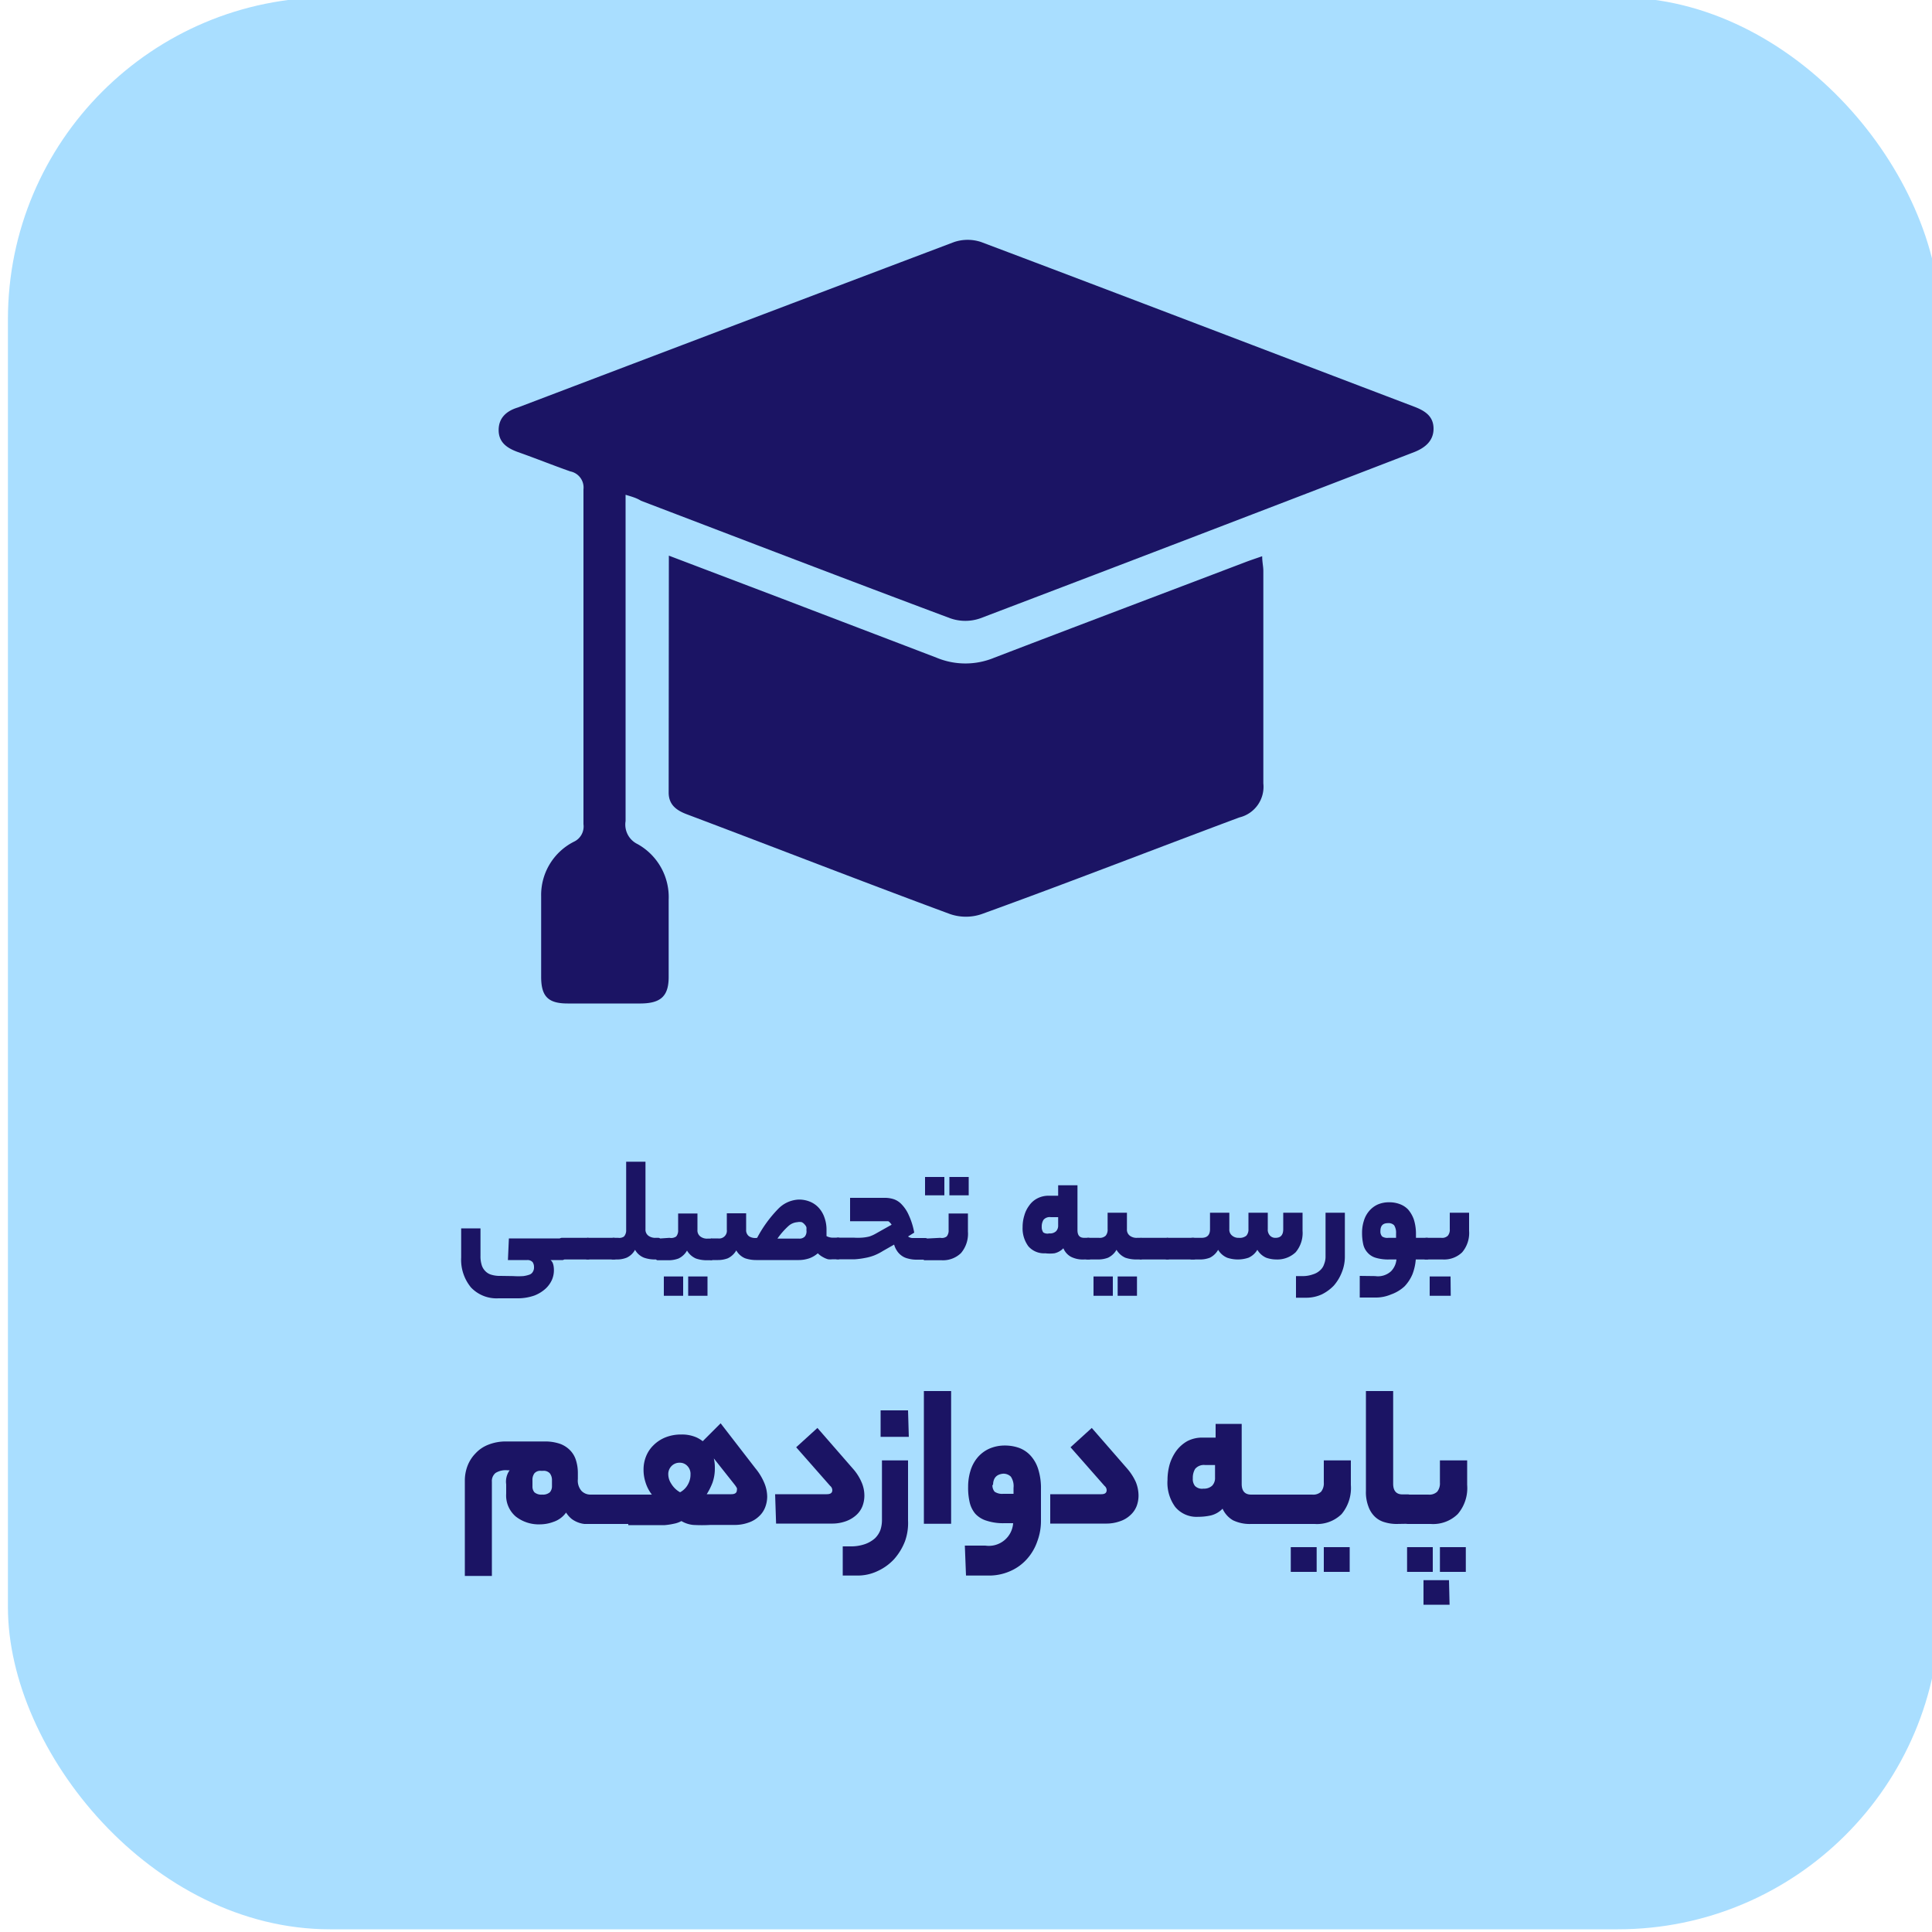 <svg id="Layer_1" data-name="Layer 1" xmlns="http://www.w3.org/2000/svg" viewBox="0 0 100 100"><defs><style>.cls-1{fill:#a9deff;}.cls-2{fill:#1b1464;}</style></defs><rect class="cls-1" x="0.41" y="-0.14" width="100" height="100" rx="16.67"/><path class="cls-2" d="M32.38,25.61v.89c0,5.34,0,10.67,0,16A1.12,1.12,0,0,0,33,43.69a3.14,3.14,0,0,1,1.61,2.88c0,1.35,0,2.7,0,4,0,1-.42,1.36-1.44,1.37H29.38c-1,0-1.36-.36-1.37-1.34q0-2.1,0-4.2a3.09,3.09,0,0,1,1.69-2.83.87.87,0,0,0,.5-.91c0-5.78,0-11.55,0-17.33a.85.85,0,0,0-.68-.93c-.91-.32-1.8-.68-2.71-1-.55-.2-1-.49-1-1.14s.43-1,1-1.17q11.28-4.29,22.57-8.56a2.2,2.2,0,0,1,1.41,0c7.48,2.82,14.94,5.68,22.41,8.52.55.21,1,.49,1,1.14s-.47,1-1,1.21Q62,27.72,50.75,32a2.35,2.35,0,0,1-1.57,0c-5.35-2-10.68-4.05-16-6.08C32.94,25.77,32.71,25.71,32.38,25.61Z"/><path class="cls-2" d="M34.62,28.76l6,2.28c2.61,1,5.24,2,7.85,3a3.89,3.89,0,0,0,3,0c4.3-1.65,8.62-3.28,12.93-4.92.28-.11.56-.2.93-.33,0,.3.06.53.06.76,0,3.66,0,7.32,0,11a1.63,1.63,0,0,1-1.24,1.76c-4.45,1.66-8.88,3.39-13.33,5a2.52,2.52,0,0,1-1.65,0c-4.54-1.68-9-3.42-13.56-5.14-.55-.2-1-.48-1-1.15Z"/><path class="cls-2" d="M26.57,66.05a3.74,3.74,0,0,0,.52,0,1.59,1.59,0,0,0,.33-.08.33.33,0,0,0,.17-.16.41.41,0,0,0,.05-.23.45.45,0,0,0-.07-.25.35.35,0,0,0-.28-.11h-1l.05-1.12h2.78q.18,0,.18.54c0,.39-.06.58-.18.58h-.63q.18.12.18.54a1.25,1.25,0,0,1-.1.48,1.41,1.41,0,0,1-.33.46,1.85,1.85,0,0,1-.59.36,2.62,2.62,0,0,1-.9.14H25.8a1.82,1.82,0,0,1-1.42-.56,2.25,2.25,0,0,1-.51-1.55V63.58h1V65a1.45,1.45,0,0,0,.05.43.74.74,0,0,0,.17.33.71.71,0,0,0,.31.21,1.53,1.53,0,0,0,.51.07Z"/><path class="cls-2" d="M30.43,64.07a.15.15,0,0,1,.14.13,1.44,1.44,0,0,1,0,.41,1.59,1.59,0,0,1,0,.44c0,.1-.07.14-.14.14H29.08c-.07,0-.12,0-.14-.13a1.44,1.44,0,0,1,0-.41,1.59,1.59,0,0,1,0-.44c0-.09.07-.14.14-.14Z"/><path class="cls-2" d="M31.78,64.07a.15.15,0,0,1,.14.13,1.44,1.44,0,0,1,0,.41,1.59,1.59,0,0,1,0,.44c0,.1-.07.14-.14.14H30.43c-.07,0-.12,0-.14-.13a1.44,1.44,0,0,1,0-.41,1.59,1.59,0,0,1,0-.44c0-.09.07-.14.14-.14Z"/><path class="cls-2" d="M32,64.07A.42.42,0,0,0,32.3,64a.48.48,0,0,0,.11-.34V60.13h1v3.49a.39.39,0,0,0,.15.34.59.59,0,0,0,.38.11h.14q.18,0,.18.54c0,.39-.06.58-.18.58h-.18a1.69,1.69,0,0,1-.56-.09.91.91,0,0,1-.47-.41.94.94,0,0,1-.44.41,1.35,1.35,0,0,1-.5.09h-.18c-.07,0-.12,0-.15-.13a2.07,2.07,0,0,1,0-.41,2.29,2.29,0,0,1,0-.44c0-.09.08-.14.15-.14Z"/><path class="cls-2" d="M34.65,64.07A.46.46,0,0,0,35,64a.48.48,0,0,0,.1-.34v-.85h1v.85a.39.39,0,0,0,.15.34.56.56,0,0,0,.38.11h.18c.12,0,.19.18.19.54s-.07.58-.19.58h-.22a1.7,1.7,0,0,1-.57-.09,1,1,0,0,1-.46-.41,1,1,0,0,1-.44.41,1.44,1.44,0,0,1-.51.09h-.54c-.07,0-.11,0-.14-.13a1.93,1.93,0,0,1,0-.41,2.11,2.11,0,0,1,0-.44c0-.09.07-.14.14-.14Zm.71,3h-1v-1h1Zm1.26,0h-1v-1h1Z"/><path class="cls-2" d="M39.19,64.07a6.47,6.47,0,0,1,1.09-1.5,1.57,1.57,0,0,1,1.06-.48,1.48,1.48,0,0,1,.61.12,1.25,1.25,0,0,1,.45.33,1.44,1.44,0,0,1,.28.5,1.81,1.81,0,0,1,.1.63c0,.1,0,.21,0,.31a.7.7,0,0,0,.27.08h.34q.18,0,.18.54c0,.39-.06.58-.18.58h-.3a1,1,0,0,1-.23,0,1.12,1.12,0,0,1-.26-.11,1.1,1.1,0,0,1-.27-.2,1.39,1.39,0,0,1-.44.26,1.72,1.72,0,0,1-.58.09H39.14a1.79,1.79,0,0,1-.57-.09.93.93,0,0,1-.46-.41,1,1,0,0,1-.44.41,1.44,1.44,0,0,1-.51.09h-.31c-.07,0-.12,0-.14-.13a1.44,1.44,0,0,1,0-.41,1.59,1.59,0,0,1,0-.44c0-.09.07-.14.14-.14h.31a.4.4,0,0,0,.46-.45v-.85h1v.85a.39.39,0,0,0,.15.34A.6.6,0,0,0,39.19,64.07Zm2.55-.4a.77.77,0,0,0,0-.15.42.42,0,0,0-.09-.14.44.44,0,0,0-.15-.12.56.56,0,0,0-.23,0,.77.77,0,0,0-.45.19,3.8,3.8,0,0,0-.58.66h1.12a.38.38,0,0,0,.3-.11A.43.43,0,0,0,41.74,63.67Z"/><path class="cls-2" d="M47,64a.39.39,0,0,0,.22.08h.68a.15.15,0,0,1,.14.13,1.44,1.44,0,0,1,0,.41,1.59,1.59,0,0,1,0,.44c0,.1-.07.14-.14.14h-.44a1.63,1.63,0,0,1-.47-.06.89.89,0,0,1-.34-.16.92.92,0,0,1-.23-.25,1.09,1.09,0,0,1-.14-.31l-.58.33a2.74,2.74,0,0,1-.45.23,2.52,2.52,0,0,1-.47.13,4,4,0,0,1-.53.07c-.19,0-.41,0-.65,0h-.23c-.07,0-.12,0-.14-.13a1.44,1.44,0,0,1,0-.41,1.59,1.59,0,0,1,0-.44c0-.09.07-.14.14-.14h.81a2.94,2.94,0,0,0,.44,0A2.12,2.12,0,0,0,45,64a1.81,1.81,0,0,0,.35-.16l.8-.45a.53.53,0,0,0-.09-.11.2.2,0,0,0-.09-.07l-.14,0H44L44,62h1.79a1.49,1.49,0,0,1,.47.07,1,1,0,0,1,.42.28,1.87,1.87,0,0,1,.36.55,3.69,3.69,0,0,1,.28.9Z"/><path class="cls-2" d="M48.67,64.07A.42.42,0,0,0,49,64a.48.48,0,0,0,.1-.34v-.85h1v.94a1.54,1.54,0,0,1-.36,1.11,1.34,1.34,0,0,1-1,.37H47.9c-.07,0-.12,0-.14-.13a1.93,1.93,0,0,1,0-.41,2.11,2.11,0,0,1,0-.44c0-.09.07-.14.14-.14Zm.21-2.2h-1v-.95h1Zm1.26,0h-1v-.95h1Z"/><path class="cls-2" d="M55.77,63.67c0,.27.11.4.35.4h.23c.07,0,.11.05.14.13a1.93,1.93,0,0,1,0,.41,2.11,2.11,0,0,1,0,.44c0,.1-.07.14-.14.14h-.23a1.36,1.36,0,0,1-.69-.14.89.89,0,0,1-.39-.44.93.93,0,0,1-.46.26,2,2,0,0,1-.48,0,1.07,1.07,0,0,1-.87-.36,1.56,1.56,0,0,1-.3-1,2,2,0,0,1,.09-.6,1.52,1.52,0,0,1,.25-.51,1.15,1.15,0,0,1,.42-.37,1.25,1.25,0,0,1,.59-.14h.49v-.54h1Zm-1.46.17a.45.45,0,0,0,.35-.11.41.41,0,0,0,.11-.3V63h-.38a.42.42,0,0,0-.38.14.66.66,0,0,0-.09.36.48.48,0,0,0,.08.29A.39.39,0,0,0,54.31,63.84Z"/><path class="cls-2" d="M56.88,64.07a.45.45,0,0,0,.35-.11.48.48,0,0,0,.1-.34v-.85h1v.85a.39.39,0,0,0,.15.34.57.57,0,0,0,.38.11h.18c.13,0,.19.18.19.54s-.06.58-.19.58h-.22a1.75,1.75,0,0,1-.57-.09,1,1,0,0,1-.46-.41,1,1,0,0,1-.44.41,1.44,1.44,0,0,1-.51.09h-.53c-.07,0-.12,0-.15-.13a2.07,2.07,0,0,1,0-.41,2.29,2.29,0,0,1,0-.44c0-.09.08-.14.15-.14Zm.72,3h-1v-1h1Zm1.25,0h-1v-1h1Z"/><path class="cls-2" d="M60.43,64.07a.15.15,0,0,1,.14.13,1.44,1.44,0,0,1,0,.41,1.59,1.59,0,0,1,0,.44c0,.1-.07.14-.14.14H59.08c-.07,0-.12,0-.14-.13a1.44,1.44,0,0,1,0-.41,1.59,1.59,0,0,1,0-.44c0-.09.07-.14.14-.14Z"/><path class="cls-2" d="M61.78,64.07a.15.15,0,0,1,.14.13,1.44,1.44,0,0,1,0,.41,1.59,1.59,0,0,1,0,.44c0,.1-.07.14-.14.14H60.43c-.07,0-.12,0-.14-.13a1.44,1.44,0,0,1,0-.41,1.59,1.59,0,0,1,0-.44c0-.09.07-.14.14-.14Z"/><path class="cls-2" d="M62.19,64.07c.3,0,.44-.15.44-.45v-.85h1v.85a.39.39,0,0,0,.15.34.5.5,0,0,0,.34.11.54.54,0,0,0,.39-.11.48.48,0,0,0,.11-.34v-.85h1v.85a.44.44,0,0,0,.12.34.37.37,0,0,0,.28.11c.27,0,.4-.15.4-.45v-.85h1v.94a1.54,1.54,0,0,1-.36,1.11,1.38,1.38,0,0,1-1,.37,1.58,1.58,0,0,1-.52-.09,1,1,0,0,1-.46-.41,1,1,0,0,1-.46.41,1.73,1.73,0,0,1-1.1,0,1,1,0,0,1-.47-.41,1,1,0,0,1-.43.41,1.39,1.39,0,0,1-.5.09h-.41c-.07,0-.12,0-.15-.13a2.07,2.07,0,0,1,0-.41,2.29,2.29,0,0,1,0-.44c0-.09.08-.14.15-.14Z"/><path class="cls-2" d="M69.45,65.86a2.33,2.33,0,0,1-.41.68,2.22,2.22,0,0,1-.63.46,1.93,1.93,0,0,1-.79.17h-.54l0-1.12h.31a1.55,1.55,0,0,0,.57-.09.93.93,0,0,0,.38-.22.72.72,0,0,0,.2-.32,1,1,0,0,0,.07-.36V62.77h1v2.29A2.15,2.15,0,0,1,69.45,65.86Z"/><path class="cls-2" d="M71.18,66.05A1,1,0,0,0,72,65.8a1,1,0,0,0,.28-.61h-.38a2.25,2.25,0,0,1-.7-.09.9.9,0,0,1-.42-.27.93.93,0,0,1-.22-.43,2.71,2.71,0,0,1-.06-.6,2,2,0,0,1,.09-.6,1.38,1.38,0,0,1,.27-.51,1.27,1.27,0,0,1,.44-.34,1.44,1.44,0,0,1,.61-.12,1.51,1.51,0,0,1,.53.09,1.14,1.14,0,0,1,.44.28,1.62,1.62,0,0,1,.3.52,2.46,2.46,0,0,1,.11.77v.18h.58q.18,0,.18.54c0,.39-.06.58-.18.58h-.59a2.71,2.71,0,0,1-.17.76,2.08,2.08,0,0,1-.41.63A2,2,0,0,1,72,67a2,2,0,0,1-.82.16h-.8l0-1.12Zm.27-2.33a.38.38,0,0,0,.09.28.49.49,0,0,0,.32.07h.4v-.23a.72.72,0,0,0-.1-.42.4.4,0,0,0-.32-.11C71.58,63.31,71.45,63.44,71.45,63.72Z"/><path class="cls-2" d="M74.6,64.07a.42.42,0,0,0,.34-.11.48.48,0,0,0,.1-.34v-.85h1v.94a1.54,1.54,0,0,1-.36,1.11,1.34,1.34,0,0,1-1,.37h-.86c-.07,0-.11,0-.14-.13a1.93,1.93,0,0,1,0-.41,2.11,2.11,0,0,1,0-.44c0-.09.07-.14.14-.14Zm.49,3H74v-1h1.08Z"/><path class="cls-2" d="M29.91,76.56a.81.81,0,0,0,.19.61.64.64,0,0,0,.47.19h.13c.09,0,.16.06.19.18a2.32,2.32,0,0,1,.05.55,2.83,2.83,0,0,1-.05.6c0,.12-.1.19-.19.19h-.13l-.32,0a1.32,1.32,0,0,1-.33-.08,1.35,1.35,0,0,1-.33-.18,1.37,1.37,0,0,1-.29-.33,1.31,1.31,0,0,1-.65.48,2,2,0,0,1-.69.13,1.92,1.92,0,0,1-1.27-.41,1.43,1.43,0,0,1-.49-1.18v-.48a1,1,0,0,1,.18-.73h-.12a1,1,0,0,0-.61.14.54.54,0,0,0-.19.46v4.87h-1.4V76.62a2.12,2.12,0,0,1,.14-.75,1.89,1.89,0,0,1,.41-.64,1.76,1.76,0,0,1,.66-.45,2.45,2.45,0,0,1,.93-.17h2a2.37,2.37,0,0,1,.81.13,1.4,1.4,0,0,1,.52.35,1.27,1.27,0,0,1,.29.52,2.2,2.2,0,0,1,.09.64Zm-1.85.8a.55.55,0,0,0,.4-.12.47.47,0,0,0,.11-.31v-.31a.57.57,0,0,0-.11-.36.43.43,0,0,0-.36-.13H28a.4.4,0,0,0-.34.13.57.57,0,0,0-.1.36v.31a.46.46,0,0,0,.1.31A.55.55,0,0,0,28.06,77.36Z"/><path class="cls-2" d="M32.52,77.36c.1,0,.16.06.2.18a2.32,2.32,0,0,1,.05.55,2.83,2.83,0,0,1-.05.6c0,.12-.1.19-.2.19H30.7c-.1,0-.16-.06-.2-.19a2.34,2.34,0,0,1-.05-.54,2.81,2.81,0,0,1,.05-.61c0-.12.1-.18.2-.18Z"/><path class="cls-2" d="M32.52,77.36c.1,0,.16.06.2.18a2.32,2.32,0,0,1,.05.55,2.83,2.83,0,0,1-.05.6c0,.12-.1.19-.2.19H30.7c-.1,0-.16-.06-.2-.19a2.34,2.34,0,0,1-.05-.54,2.81,2.81,0,0,1,.05-.61c0-.12.1-.18.2-.18Z"/><path class="cls-2" d="M32.52,78.88c-.09,0-.16-.06-.19-.19a1.89,1.89,0,0,1,0-.54,2.28,2.28,0,0,1,0-.61c0-.12.1-.18.19-.18h1.22a2,2,0,0,1-.33-.64,2.08,2.08,0,0,1-.1-.64,1.82,1.82,0,0,1,.13-.7,1.65,1.65,0,0,1,.39-.58,1.85,1.85,0,0,1,.61-.4,2.16,2.16,0,0,1,.83-.15,1.87,1.87,0,0,1,.78.15,1.65,1.65,0,0,1,.55.41,1.61,1.61,0,0,1,.32.57A2.05,2.05,0,0,1,37,76a2.17,2.17,0,0,1-.12.74,3.36,3.36,0,0,1-.3.6h1.27c.19,0,.29-.07.29-.21a.23.23,0,0,0,0-.11,1.36,1.36,0,0,0-.12-.18L36.3,74.67l1-1L39.1,76a3,3,0,0,1,.47.78,1.89,1.89,0,0,1,.14.69,1.55,1.55,0,0,1-.11.56,1.23,1.23,0,0,1-.32.46,1.44,1.44,0,0,1-.54.32,2.09,2.09,0,0,1-.74.12H36.78a7.85,7.85,0,0,1-.9,0,1.46,1.46,0,0,1-.61-.2,1.34,1.34,0,0,1-.4.14,3.4,3.4,0,0,1-.46.07l-.47,0H32.52Zm2.66-3.17a.57.57,0,0,0-.42.17.59.59,0,0,0-.17.44.89.89,0,0,0,.15.47,1.24,1.24,0,0,0,.46.45,1,1,0,0,0,.43-.45,1,1,0,0,0,.11-.47.58.58,0,0,0-.16-.44A.53.53,0,0,0,35.18,75.71Z"/><path class="cls-2" d="M44.13,76a2.59,2.59,0,0,1,.46.71,1.72,1.72,0,0,1,.15.69,1.54,1.54,0,0,1-.1.56,1.23,1.23,0,0,1-.32.46,1.61,1.61,0,0,1-.54.32,2.09,2.09,0,0,1-.74.12H40.17l-.05-1.52h2.67c.2,0,.29-.07.29-.21a.29.29,0,0,0-.11-.22l-1.76-2,1.1-1Z"/><path class="cls-2" d="M46.84,79.78a3.07,3.07,0,0,1-.56.92,2.67,2.67,0,0,1-.86.62,2.38,2.38,0,0,1-1.06.23h-.74l0-1.51H44a2.21,2.21,0,0,0,.78-.12,1.56,1.56,0,0,0,.51-.3,1.18,1.18,0,0,0,.28-.43,1.62,1.62,0,0,0,.08-.49V75.59H47V78.7A2.8,2.8,0,0,1,46.84,79.78Zm.2-5.41H45.58V73H47Z"/><path class="cls-2" d="M47.82,72h1.41v6.87H47.82Z"/><path class="cls-2" d="M51,80a1.26,1.26,0,0,0,1.44-1.16H52a2.76,2.76,0,0,1-.94-.13,1.31,1.31,0,0,1-.58-.36,1.42,1.42,0,0,1-.29-.59,3.32,3.32,0,0,1-.08-.81,2.81,2.81,0,0,1,.12-.82,1.93,1.93,0,0,1,.36-.68,1.72,1.72,0,0,1,.6-.46,2,2,0,0,1,.83-.17,2.18,2.18,0,0,1,.72.12,1.52,1.52,0,0,1,.59.39,1.85,1.85,0,0,1,.4.69,3.26,3.26,0,0,1,.15,1.06V78.7a3,3,0,0,1-.19,1.08,2.66,2.66,0,0,1-.54.92,2.47,2.47,0,0,1-.86.62,2.69,2.69,0,0,1-1.15.23H50L49.94,80Zm.37-3.16a.51.51,0,0,0,.11.37.69.69,0,0,0,.44.11h.54v-.31a.87.87,0,0,0-.14-.58.54.54,0,0,0-.42-.15C51.57,76.32,51.4,76.51,51.4,76.88Z"/><path class="cls-2" d="M58.33,76a2.85,2.85,0,0,1,.46.71,1.89,1.89,0,0,1,.14.69,1.54,1.54,0,0,1-.1.56,1.23,1.23,0,0,1-.32.46,1.44,1.44,0,0,1-.54.32,2.09,2.09,0,0,1-.74.12H54.36l0-1.52H57c.19,0,.28-.07.28-.21a.29.29,0,0,0-.11-.22l-1.76-2,1.1-1Z"/><path class="cls-2" d="M64.27,76.81c0,.36.16.55.49.55h.29c.1,0,.16.06.2.18a2.32,2.32,0,0,1,0,.55,2.83,2.83,0,0,1,0,.6c0,.12-.1.19-.2.19h-.29a2,2,0,0,1-.94-.19,1.32,1.32,0,0,1-.54-.6,1.27,1.27,0,0,1-.61.35,3.09,3.09,0,0,1-.66.07A1.43,1.43,0,0,1,60.83,78a2.12,2.12,0,0,1-.4-1.4,3,3,0,0,1,.11-.8,2.35,2.35,0,0,1,.35-.71,1.84,1.84,0,0,1,.57-.5,1.67,1.67,0,0,1,.79-.18h.67V73.7h1.35Zm-2,.24a.62.62,0,0,0,.47-.15.57.57,0,0,0,.15-.42v-.65h-.51a.59.59,0,0,0-.52.2.89.89,0,0,0-.12.49.57.57,0,0,0,.11.39A.51.51,0,0,0,62.3,77.05Z"/><path class="cls-2" d="M66.88,77.36c.1,0,.16.06.19.18a1.88,1.88,0,0,1,.05.55,2.29,2.29,0,0,1-.05.6c0,.12-.09.19-.19.19H65.05c-.09,0-.16-.06-.19-.19a2.34,2.34,0,0,1,0-.54,2.81,2.81,0,0,1,0-.61c0-.12.1-.18.19-.18Z"/><path class="cls-2" d="M66.88,77.36c.1,0,.16.06.2.18a2.45,2.45,0,0,1,0,.55,3,3,0,0,1,0,.6c0,.12-.1.19-.2.19H65.05c-.09,0-.16-.06-.19-.19a2.34,2.34,0,0,1,0-.54,2.81,2.81,0,0,1,0-.61c0-.12.1-.18.19-.18Z"/><path class="cls-2" d="M67.92,77.36a.59.59,0,0,0,.46-.15.69.69,0,0,0,.14-.47V75.59h1.4v1.27a2.11,2.11,0,0,1-.48,1.51,1.82,1.82,0,0,1-1.4.51H66.88c-.09,0-.16-.06-.19-.19a1.89,1.89,0,0,1,0-.54,2.28,2.28,0,0,1,0-.61c0-.12.1-.18.19-.18Zm.23,4H66.81V80.08h1.34Zm1.71,0H68.52V80.08h1.34Z"/><path class="cls-2" d="M72.28,78.88a2.1,2.1,0,0,1-.61-.09,1.18,1.18,0,0,1-.5-.28,1.35,1.35,0,0,1-.34-.53,2.08,2.08,0,0,1-.13-.81V72h1.41v4.8c0,.36.16.55.48.55h.3c.16,0,.25.24.25.73s-.09.79-.25.79Z"/><path class="cls-2" d="M73.93,77.36a.59.59,0,0,0,.46-.15.69.69,0,0,0,.14-.47V75.59h1.41v1.27a2.06,2.06,0,0,1-.49,1.51,1.82,1.82,0,0,1-1.4.51H72.89c-.09,0-.16-.06-.19-.19a1.89,1.89,0,0,1,0-.54,2.28,2.28,0,0,1,0-.61c0-.12.1-.18.19-.18Zm.23,4H72.83V80.08h1.33Zm.87,1.7H73.68V81.79H75Zm.84-1.7H74.53V80.08h1.34Z"/></svg>